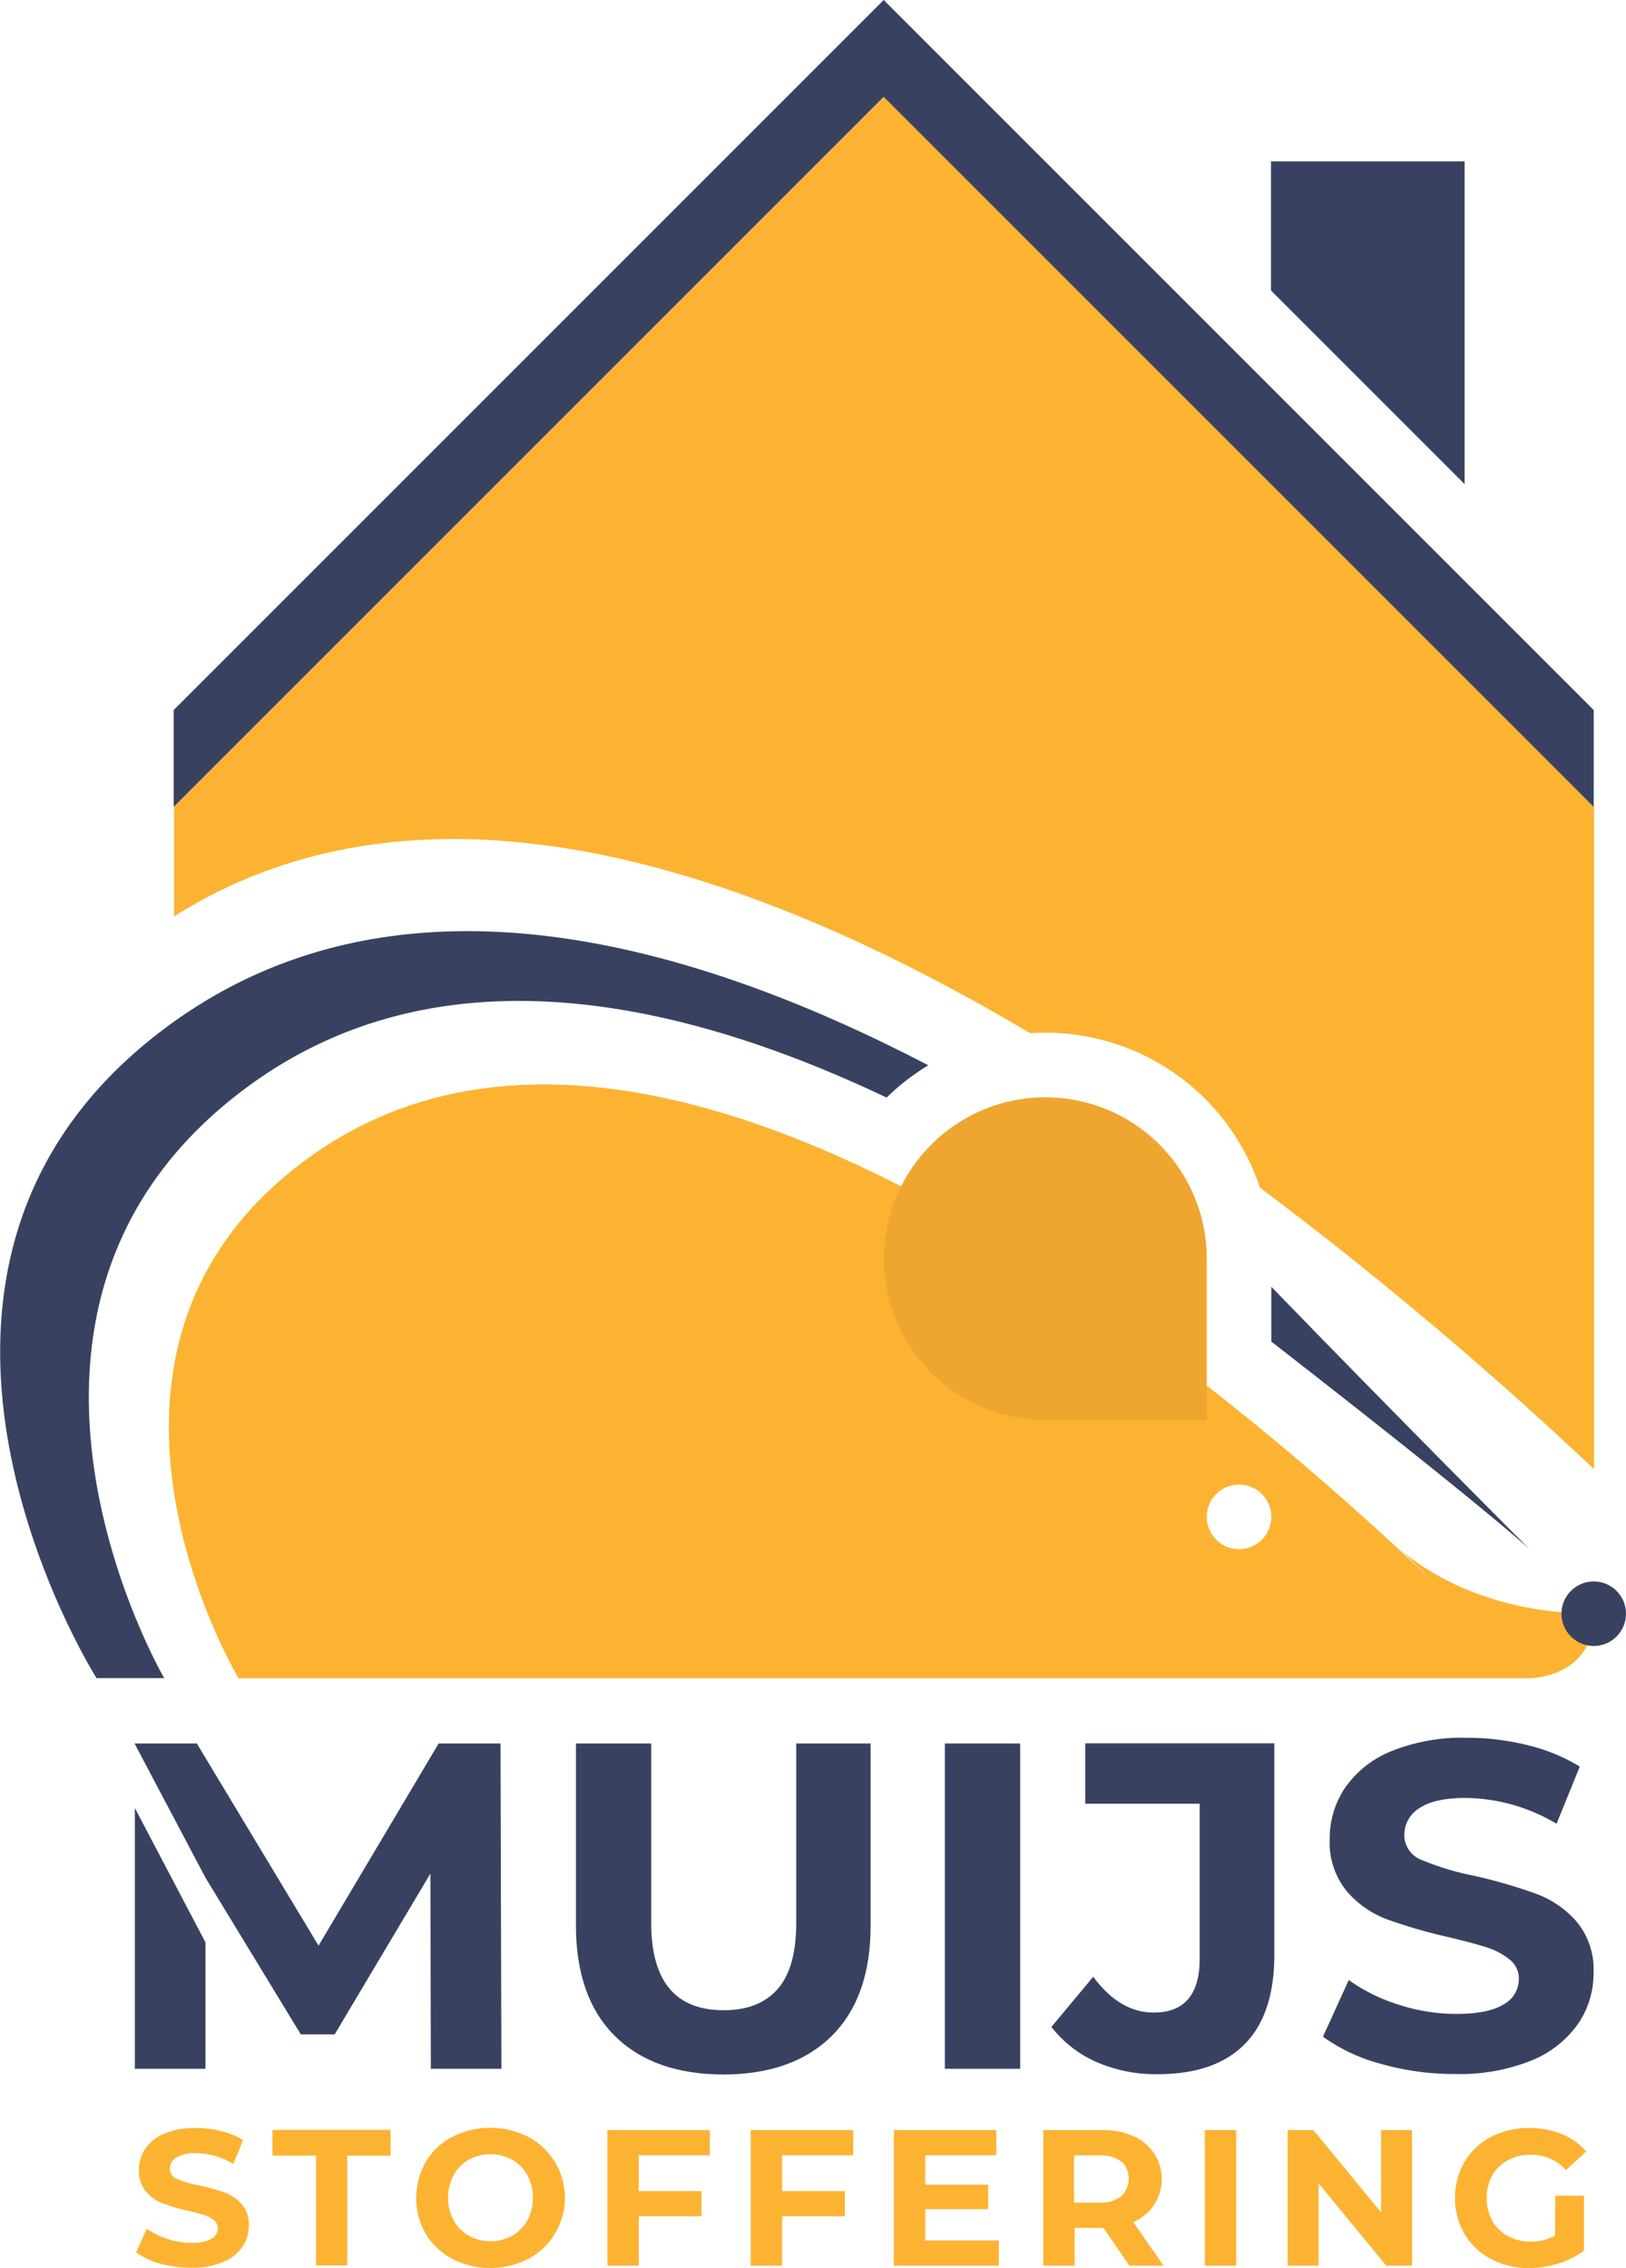 <svg id="Layer_1" data-name="Layer 1" xmlns="http://www.w3.org/2000/svg" viewBox="0 0 251.91 351.36"><defs><style>.cls-1{fill:#384260;}.cls-2{fill:#fcb332;}.cls-3{fill:#efa630;}</style></defs><title>Muijs-Stoffering-Logo</title><path class="cls-1" d="M167.86,189.36a35.06,35.06,0,0,0-6.46,5c-34.73-16.5-71.06-22.64-99.52-1.29-45.62,34.21-12.4,91.23-12.4,91.23H39S-.79,221.42,49.53,183.67C83.28,158.36,127,168.07,167.86,189.36Z" transform="translate(-24.04 -24.32)"/><path class="cls-1" d="M261,264.32s-6.36-6-40-32.16v-8.49C241,244.32,261,264.32,261,264.32Z" transform="translate(-24.04 -24.32)"/><path class="cls-2" d="M271,149.32V251.93a597.22,597.22,0,0,0-51.77-43.62,35,35,0,0,0-33.23-24c-.79,0-1.58,0-2.36.08C139.25,158,89.53,142,51,166.29v-17l110-110Z" transform="translate(-24.04 -24.32)"/><path class="cls-2" d="M71,204.32c-40,30-10,80-10,80H261S139.78,152.71,71,204.32Zm145,60a5,5,0,1,1,5-5A5,5,0,0,1,216,264.32Z" transform="translate(-24.04 -24.32)"/><path class="cls-3" d="M211,244.32H186a25,25,0,0,1-25-25h0a25,25,0,0,1,25-25h0a25,25,0,0,1,25,25Z" transform="translate(-24.04 -24.32)"/><path class="cls-2" d="M261,284.32s10,0,10-10c-20,0-30-10-30-10Z" transform="translate(-24.04 -24.32)"/><circle class="cls-1" cx="246.91" cy="250" r="5"/><polygon class="cls-1" points="196.91 45 226.91 75 226.91 25 196.91 25 196.91 45"/><polygon class="cls-1" points="26.91 110 26.91 125 136.91 15 246.91 125 246.91 110 136.91 0 26.91 110"/><path class="cls-1" d="M90.79,344.82l-.07-30.24L75.89,339.49H70.64L55.88,315.23l-11-20.81h9.65l18.86,31.32L92,294.42h9.58l.14,50.4Z" transform="translate(-24.04 -24.32)"/><path class="cls-1" d="M119.27,339.71q-6-6-6-17.07V294.42h11.66v27.79q0,13.55,11.23,13.54,5.47,0,8.36-3.28c1.91-2.18,2.88-5.6,2.88-10.26V294.42h11.52v28.22q0,11.1-6,17.07t-16.81,6Q125.28,345.68,119.27,339.71Z" transform="translate(-24.04 -24.32)"/><path class="cls-1" d="M170.42,294.42h11.67v50.4H170.42Z" transform="translate(-24.04 -24.32)"/><path class="cls-1" d="M193.93,343.78a18.15,18.15,0,0,1-7-5.44l6.48-7.78q4.11,5.55,9.36,5.55,7.13,0,7.13-8.35v-24H192.17v-9.36h29.3v32.69q0,9.28-4.61,13.93t-13.53,4.64A22.89,22.89,0,0,1,193.93,343.78Z" transform="translate(-24.04 -24.32)"/><path class="cls-1" d="M238,344.06a27.14,27.14,0,0,1-9-4.21l4-8.78a27,27,0,0,0,7.71,3.81,28.89,28.89,0,0,0,8.92,1.44c3.32,0,5.76-.49,7.35-1.47a4.47,4.47,0,0,0,2.37-3.93,3.72,3.72,0,0,0-1.4-3,10.58,10.58,0,0,0-3.6-1.91c-1.46-.48-3.45-1-5.94-1.59a82.32,82.32,0,0,1-9.43-2.73,15.33,15.33,0,0,1-6.3-4.39,11.89,11.89,0,0,1-2.63-8.07,14,14,0,0,1,2.38-7.95,16,16,0,0,1,7.16-5.66,29.26,29.26,0,0,1,11.7-2.08,38.59,38.59,0,0,1,9.43,1.15,28.05,28.05,0,0,1,8.07,3.31l-3.6,8.86a28.14,28.14,0,0,0-14-4c-3.27,0-5.68.52-7.24,1.58a4.84,4.84,0,0,0-2.34,4.18,4.09,4.09,0,0,0,2.7,3.85,42,42,0,0,0,8.25,2.48,82.09,82.09,0,0,1,9.43,2.74,15.62,15.62,0,0,1,6.3,4.32,11.59,11.59,0,0,1,2.63,8,13.73,13.73,0,0,1-2.42,7.88,16.22,16.22,0,0,1-7.23,5.66,29.57,29.57,0,0,1-11.74,2.08A41.16,41.16,0,0,1,238,344.06Z" transform="translate(-24.04 -24.32)"/><polygon class="cls-1" points="31.83 300.91 31.83 320.5 20.89 320.5 20.89 280.1 31.83 300.91"/><path class="cls-2" d="M48.86,375a11.07,11.07,0,0,1-3.73-1.75l1.65-3.66A11.2,11.2,0,0,0,50,371.18a12.06,12.06,0,0,0,3.72.6,5.94,5.94,0,0,0,3.06-.62,1.84,1.84,0,0,0,1-1.63,1.58,1.58,0,0,0-.59-1.25,4.43,4.43,0,0,0-1.5-.79c-.61-.2-1.43-.42-2.47-.66a34.21,34.21,0,0,1-3.93-1.14,6.4,6.4,0,0,1-2.63-1.83,4.94,4.94,0,0,1-1.09-3.36,5.83,5.83,0,0,1,1-3.31,6.59,6.59,0,0,1,3-2.36A12.21,12.21,0,0,1,54.4,354a16.14,16.14,0,0,1,3.93.48,11.61,11.61,0,0,1,3.36,1.38l-1.5,3.69a11.71,11.71,0,0,0-5.82-1.65,5.48,5.48,0,0,0-3,.66,2,2,0,0,0-1,1.74,1.68,1.68,0,0,0,1.12,1.6,17,17,0,0,0,3.44,1A34.21,34.21,0,0,1,58.87,364a6.49,6.49,0,0,1,2.62,1.8,4.83,4.83,0,0,1,1.1,3.33,5.72,5.72,0,0,1-1,3.28,6.74,6.74,0,0,1-3,2.36,12.29,12.29,0,0,1-4.89.87A17.22,17.22,0,0,1,48.86,375Z" transform="translate(-24.04 -24.32)"/><path class="cls-2" d="M73,358.28H66.25v-4h18.3v4H77.83v17H73Z" transform="translate(-24.04 -24.32)"/><path class="cls-2" d="M94.13,374.27A10.52,10.52,0,0,1,90,370.39a11.22,11.22,0,0,1,0-11.14,10.45,10.45,0,0,1,4.11-3.88,13,13,0,0,1,11.78,0,10.71,10.71,0,0,1,0,18.9,13,13,0,0,1-11.78,0Zm9.26-3.58a6.2,6.2,0,0,0,2.35-2.39,7.47,7.47,0,0,0,0-7,6.14,6.14,0,0,0-2.35-2.39,7.07,7.07,0,0,0-6.72,0,6.16,6.16,0,0,0-2.36,2.39,7.55,7.55,0,0,0,0,7,6.23,6.23,0,0,0,2.36,2.39,7.07,7.07,0,0,0,6.72,0Z" transform="translate(-24.04 -24.32)"/><path class="cls-2" d="M123,358.22v5.55h9.72v3.9H123v7.65h-4.86v-21h15.87v3.9Z" transform="translate(-24.04 -24.32)"/><path class="cls-2" d="M145.21,358.22v5.55h9.72v3.9h-9.72v7.65h-4.86v-21h15.87v3.9Z" transform="translate(-24.04 -24.32)"/><path class="cls-2" d="M178.78,371.42v3.9H162.52v-21h15.87v3.9h-11v4.56h9.75v3.78h-9.75v4.86Z" transform="translate(-24.04 -24.32)"/><path class="cls-2" d="M199,375.32,195,369.47h-4.47v5.85h-4.86v-21h9.09a11.64,11.64,0,0,1,4.84.93,7.22,7.22,0,0,1,0,13.32l4.71,6.75Zm-1.23-16.09a5.1,5.1,0,0,0-3.33-1h-4v7.32h4a5,5,0,0,0,3.33-1,3.78,3.78,0,0,0,0-5.41Z" transform="translate(-24.04 -24.32)"/><path class="cls-2" d="M210.7,354.32h4.86v21H210.7Z" transform="translate(-24.04 -24.32)"/><path class="cls-2" d="M242.8,354.32v21h-4l-10.47-12.75v12.75h-4.8v-21h4L238,367.07V354.32Z" transform="translate(-24.04 -24.32)"/><path class="cls-2" d="M265,364.49h4.44V373a12.69,12.69,0,0,1-4,2,15.37,15.37,0,0,1-4.53.69,12.28,12.28,0,0,1-5.88-1.4,10.4,10.4,0,0,1-4.1-3.87,11.3,11.3,0,0,1,0-11.18,10.3,10.3,0,0,1,4.13-3.88A12.63,12.63,0,0,1,261,354a13,13,0,0,1,5,.93,9.93,9.93,0,0,1,3.78,2.7l-3.12,2.88a7.22,7.22,0,0,0-5.43-2.37,7.41,7.41,0,0,0-3.57.84,6,6,0,0,0-2.43,2.37,7.46,7.46,0,0,0,0,7,6.22,6.22,0,0,0,2.41,2.39,7.28,7.28,0,0,0,3.53.85,7.88,7.88,0,0,0,3.78-.9Z" transform="translate(-24.04 -24.32)"/></svg>